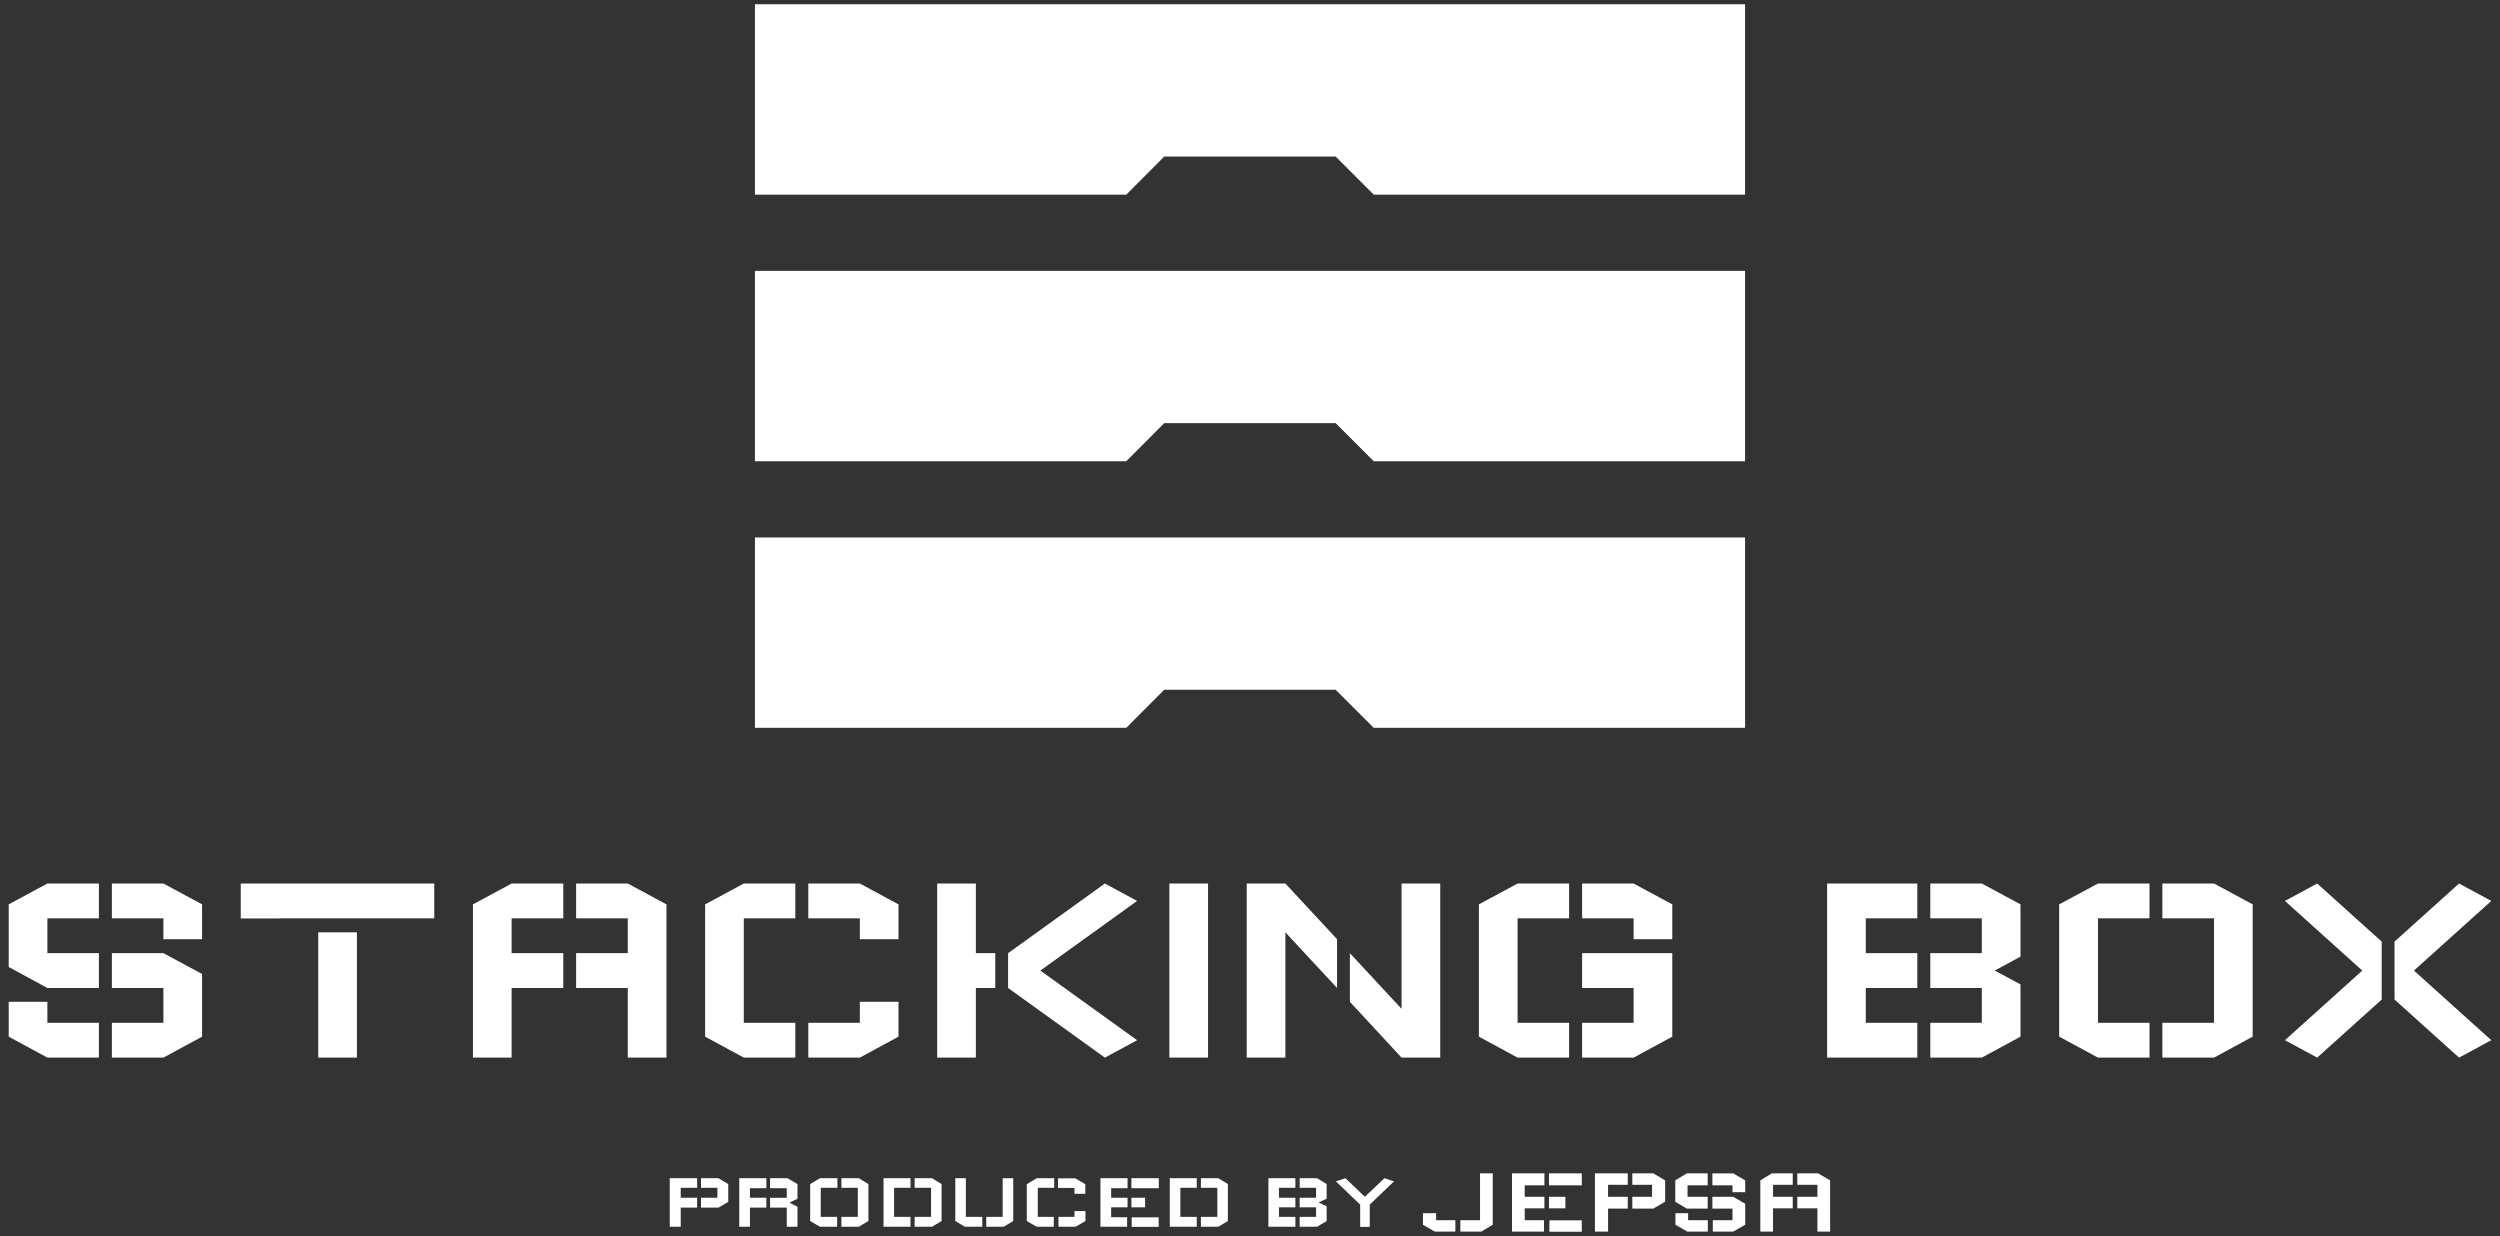 <svg xmlns="http://www.w3.org/2000/svg" xml:space="preserve" id="レイヤー_1" x="0" y="0" style="enable-background:new 0 0 175.18 86.61" version="1.1" viewBox="0 0 175.18 86.61"><rect x="0" y="0" width="175.18" height="86.61" fill="#333333" stroke="none"/><style>.st0{fill:#fff}</style><path d="M7.84 61.91h3.61l2.71 1.46v2.44h-2.71v-1.46H7.84zM3.32 64.35h3.61v-2.44H3.32L.61 63.37v4.39l2.71 1.47h3.61v-2.44H3.32zM11.45 66.79H7.84v2.44h3.61v2.44H7.84v2.44h3.61l2.71-1.47v-4.39zM6.93 71.67H3.32V70.2H.61v2.44l2.71 1.47h3.61zM110.86 61.91h3.61l2.71 1.46v2.44h-2.71v-1.46h-3.61zM114.47 66.79h-3.61v2.44h3.61v2.44h-3.61v2.44h3.61l2.71-1.47v-5.85zM106.34 66.79v-2.44h3.61v-2.44h-3.61l-2.71 1.46v9.27l2.71 1.47h3.61v-2.44h-3.61v-2.44zM56.64 61.91h3.61l2.71 1.46v2.44h-2.71v-1.46h-3.61zM60.25 70.2v1.47h-3.61v2.44h3.61l2.71-1.47V70.2zM52.12 66.86v-2.51h3.61v-2.44h-3.61l-2.71 1.46v9.27l2.71 1.47h3.61v-2.44h-3.61v-2.44zM43.99 61.91h-3.62v2.44h3.62v2.44h-3.62v2.44h3.62v4.88h2.71V63.37zM39.47 64.35v-2.44h-3.62l-2.71 1.46v10.74h2.71v-4.88h3.62v-2.44h-3.62v-2.44zM68.38 61.91h-2.71v12.2h2.71v-4.88h1.36v-2.44h-1.36zM81.94 61.91h2.71v12.2h-2.71zM27.72 61.91H16.87v2.45h2.72v-.01h10.84v-2.44zM22.3 65.33h2.71v8.78H22.3zM79.68 63.13l-2.26-1.22-6.78 4.88v2.44l6.78 4.88 2.26-1.22-6.78-4.88zM98.21 61.91v8.78l-3.62-3.9v3.41l3.62 3.91h2.71v-12.2zM90.07 61.91h-2.71v12.2h2.71v-8.78l3.62 3.9v-3.42zM141.58 63.37l-2.71-1.46h-3.61v2.44h3.61v2.44h-3.61v2.44h3.61v2.44h-3.61v2.44h3.61l2.71-1.47v-3.66l-1.8-.97 1.8-.98zM134.35 64.35v-2.44h-6.32v12.2h6.32v-2.44h-3.61v-2.44h3.61v-2.44h-3.61v-2.44zM157.85 63.37l-2.71-1.46h-3.62v2.44h3.62v7.32h-3.62v2.44h3.62l2.71-1.47zM147.01 64.35h3.61v-2.44h-3.61l-2.72 1.46v9.27l2.72 1.47h3.61v-2.44h-3.61zM174.57 63.13l-2.26-1.22-4.52 4.07v4.06l4.52 4.07 2.26-1.22-5.42-4.88zM162.37 61.91l-2.26 1.22 5.42 4.88-5.42 4.88 2.26 1.22 4.52-4.07v-4.06zM48.85 82.56v.67H47.7v.7h1.15v.69H47.7v1.34h-.77v-3.4h1.92zm2.18.41-.69-.41h-1.22v.67h1.15v.7h-1.15v.69h1.22l.69-.4v-1.25zM53.7 82.56v.7h-1.15v.67h1.15v.69h-1.15v1.34h-.75v-3.4h1.9zm2.18 2-.56-.29.56-.27v-1.03l-.7-.41h-1.22v.7h1.17v.67h-1.17v.69h1.17v1.34h.75v-1.4zM57.46 82.56h1.22v.67h-1.17v2.04h1.15v.69h-1.2l-.69-.4v-2.59l.69-.41zm2.72 0h-1.22v.67h1.15v2.04h-1.15v.69h1.22l.67-.4v-2.59l-.67-.41zM61.91 82.56h1.89v.67h-1.15v2.04h1.15v.69h-1.89v-3.4zm4.07.41-.67-.41h-1.22v.67h1.15v2.04h-1.15v.69h1.22l.67-.4v-2.59zM67.68 82.56v2.71h1.15v.69h-1.22l-.67-.4v-3h.74zm2.58 0v2.71h-1.15v.69h1.22l.67-.4v-3h-.74zM71.96 82.97l.69-.41h1.22v.67h-1.15v2.04h1.12v.69h-1.2l-.69-.4v-2.59zm4.09.68v-.67l-.69-.41h-1.22v.67h1.15v.41h.76zm-.76 1.21v.41h-1.12v.69h1.2l.69-.4v-.7h-.77zM79.01 82.56v.7h-1.15v.67h1.15v.67h-1.15v.69h1.12v.67h-1.87v-3.4h1.9zm2.19 0h-1.92v.7h1.92v-.7zm-.96 1.37h-.96v.67h.96v-.67zm-.94 2.04h1.89v-.67H79.3v.67zM81.97 82.56h1.89v.67h-1.15v2.04h1.15v.69h-1.89v-3.4zm4.07.41-.67-.41h-1.22v.67h1.15v2.04h-1.15v.69h1.22l.67-.4v-2.59zM88.88 82.56h1.89v.67h-1.15v.7h1.15v.67h-1.15v.67h1.15v.69h-1.89v-3.4zm4.08 3v-1.04l-.56-.26.56-.26v-1.03l-.67-.41h-1.22v.67h1.15v.7h-1.15v.67h1.15v.67h-1.15v.69h1.22l.67-.4zM95.98 84.41v1.56h-.67v-1.56l-1.7-1.63.67-.22 1.36 1.3 1.37-1.3.67.22-1.7 1.63zM100.63 85.01v.49h1.35v.8h-1.44l-.83-.48v-.81h.92zm3.97.81-.8.48h-1.47v-.8h1.38v-3.28h.89v3.6zM108.22 82.22v.84h-1.38v.8h1.38v.81h-1.38v.83h1.35v.8h-2.24v-4.08h2.27zm2.62 0h-2.3v.84h2.3v-.84zm-1.15 1.64h-1.15v.81h1.15v-.81zm-1.12 2.45h2.27v-.8h-2.27v.8zM114.06 82.22v.8h-1.38v.84h1.38v.83h-1.38v1.61h-.92v-4.08h2.3zm2.62.49-.83-.49h-1.47v.8h1.38v.84h-1.38v.83h1.47l.83-.48v-1.5zM117.39 82.71l.81-.49h1.46v.84h-1.41v.8h1.41v.83h-1.46l-.81-.48v-1.5zm.9 2.3v.49h1.38v.8h-1.44l-.83-.48v-.81h.89zm4-1.47v-.83l-.84-.49h-1.46v.84h1.41v.48h.89zm0 .81-.84-.49h-1.46v.83h1.41v.81h-1.38v.8h1.43l.84-.48v-1.47zM124.16 82.22h1.46v.8h-1.38v.84h1.38v.81h-1.38v1.63h-.89v-3.59l.81-.49zm3.24 0h-1.46v.8h1.41v.84h-1.41v.81h1.41v1.63h.89v-3.59l-.84-.49zM52.9 51h26.02l2.66-2.67h12.01L96.26 51h26.02V37.66H52.9zM52.9 32.32h26.02l2.66-2.67h12.01l2.67 2.67h26.02V18.98H52.9zM52.9.3v13.34h26.02l2.66-2.67h12.01l2.67 2.67h26.02V.3z" class="st0"/></svg>